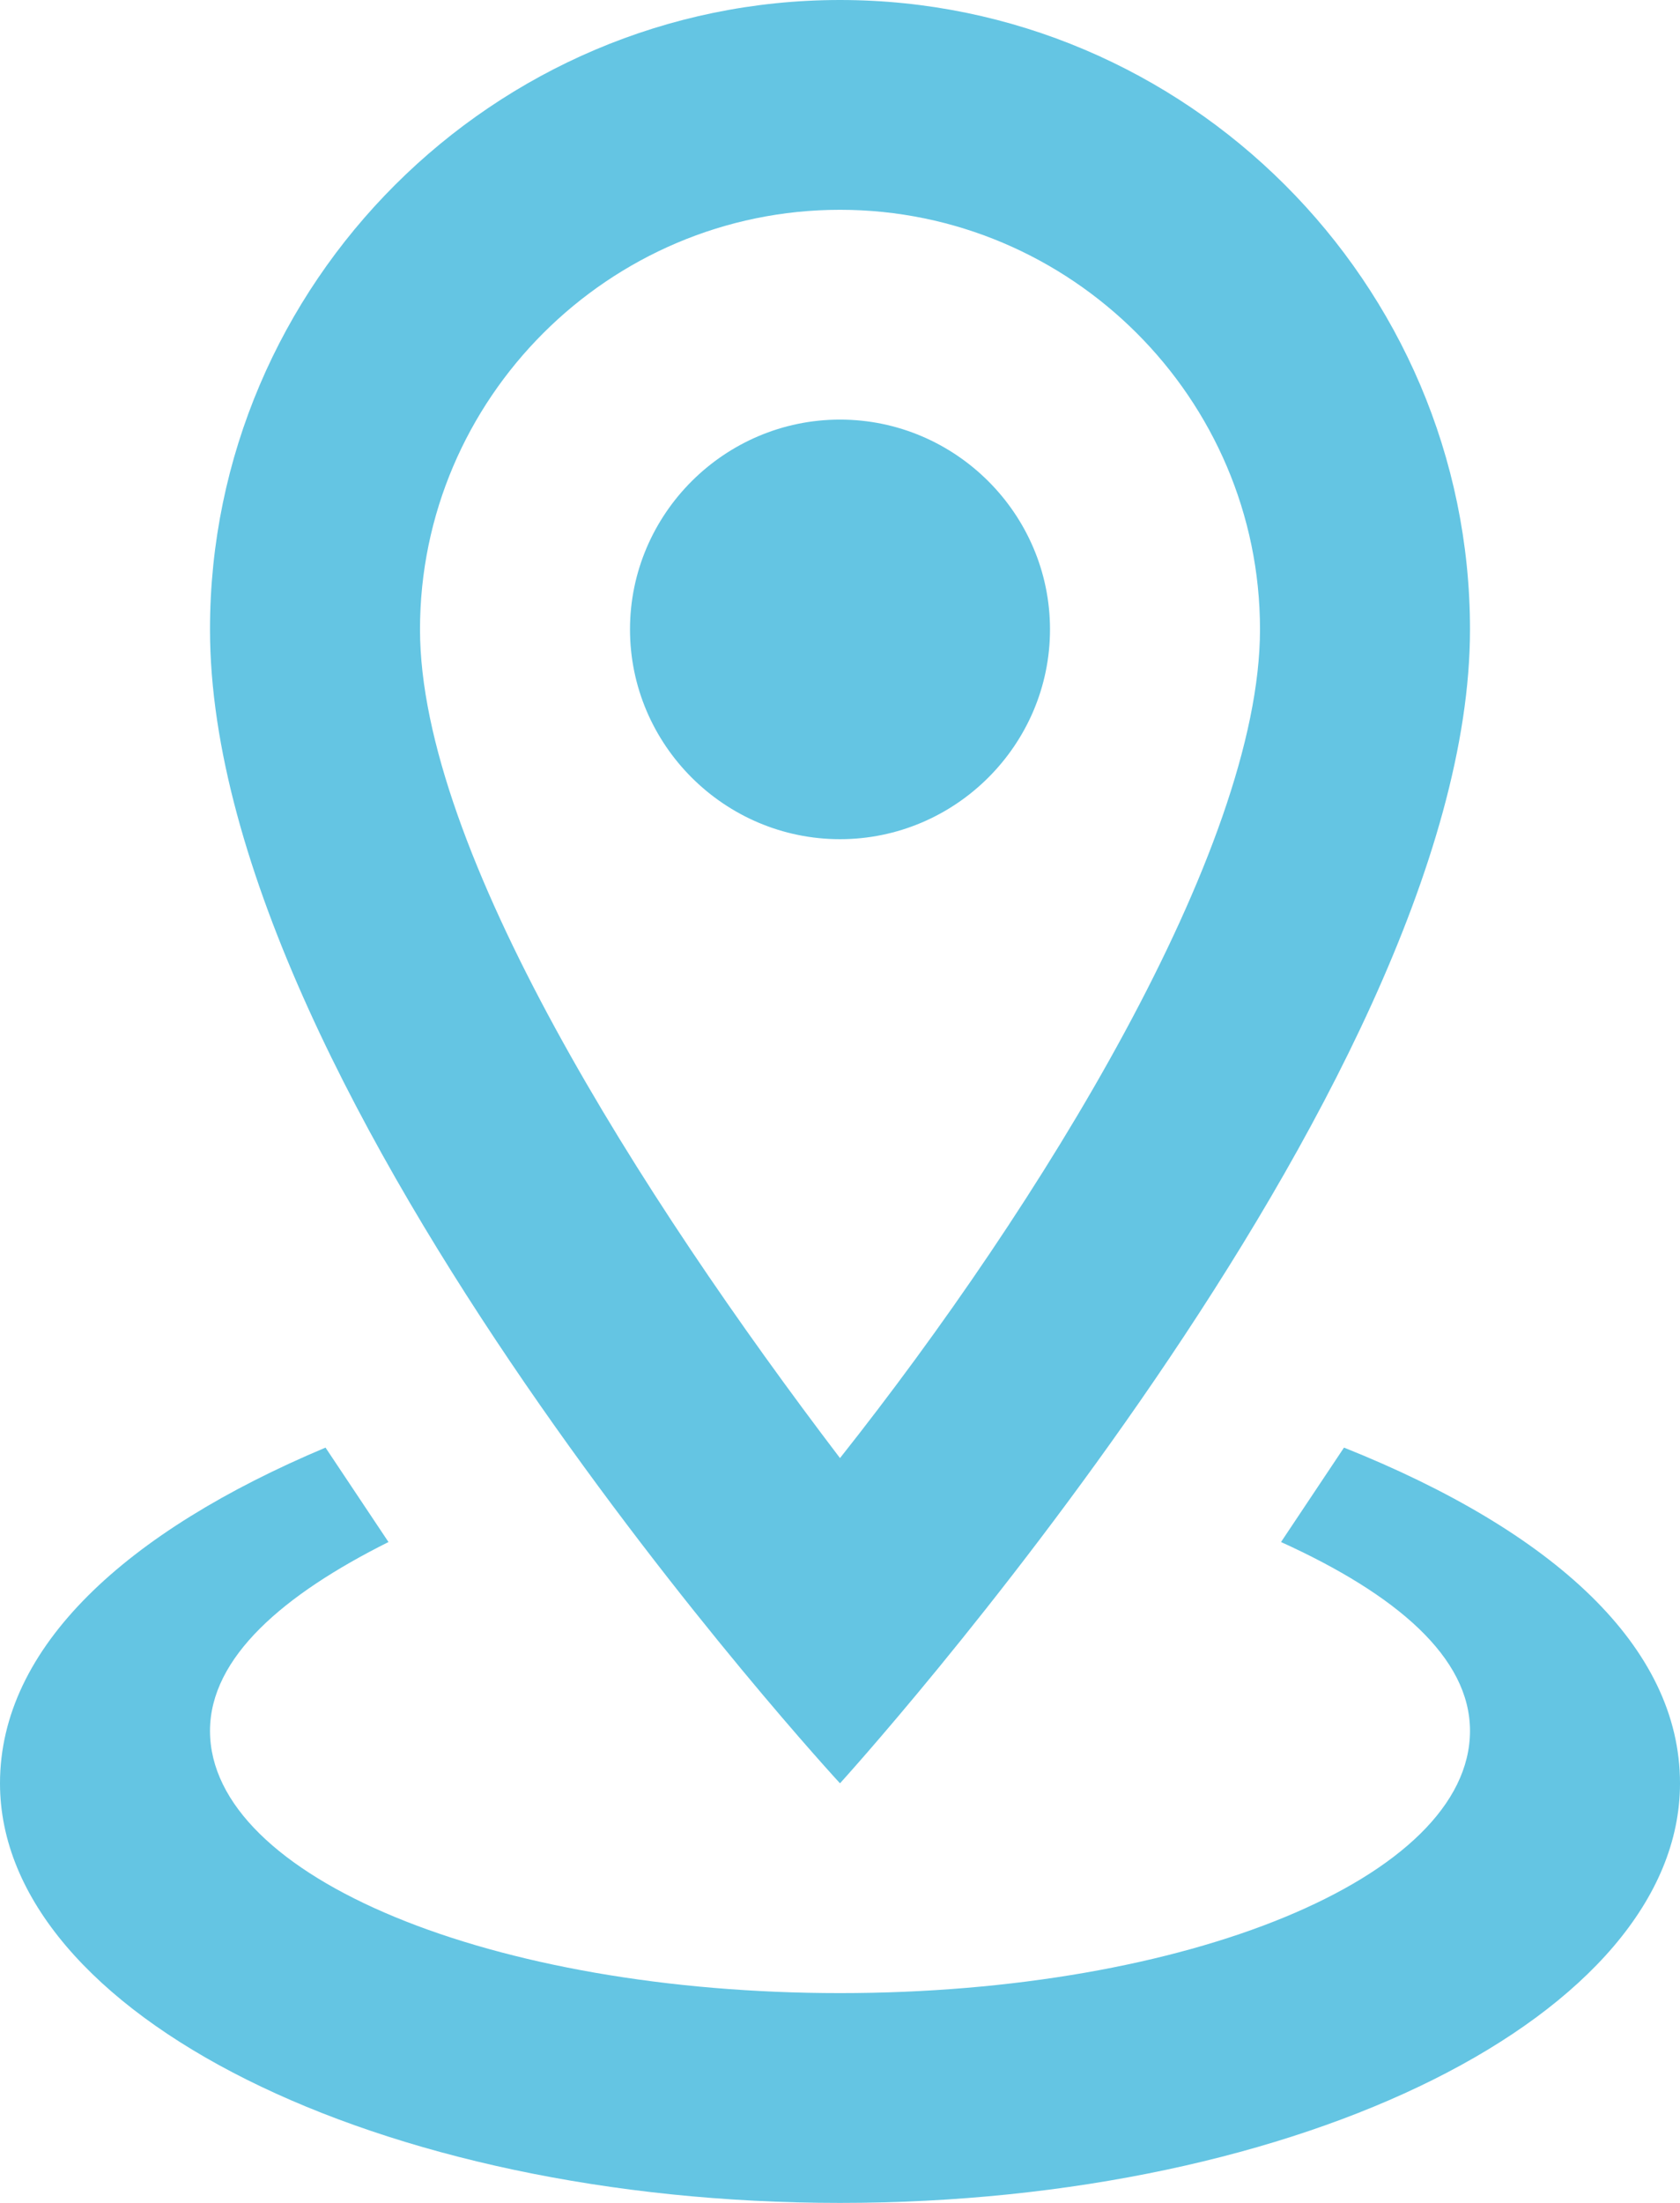 <?xml version="1.0" encoding="UTF-8"?> <svg xmlns="http://www.w3.org/2000/svg" width="29" height="38" viewBox="0 0 29 38" fill="none"><path d="M14.5 3.619C18.488 3.619 21.75 6.876 21.75 10.857C21.75 14.657 17.944 20.809 14.5 25.152C11.056 20.629 7.25 14.657 7.25 10.857C7.25 6.876 10.512 3.619 14.5 3.619ZM14.5 0C8.519 0 3.625 4.886 3.625 10.857C3.625 19 14.5 30.762 14.5 30.762C14.5 30.762 25.375 18.819 25.375 10.857C25.375 4.886 20.481 0 14.5 0ZM14.5 7.238C12.506 7.238 10.875 8.867 10.875 10.857C10.875 12.848 12.506 14.476 14.5 14.476C16.494 14.476 18.125 12.848 18.125 10.857C18.125 8.867 16.494 7.238 14.5 7.238ZM29 30.762C29 34.743 22.475 38 14.5 38C6.525 38 0 34.743 0 30.762C0 28.41 2.175 26.419 5.619 24.971L6.706 26.6C4.894 27.505 3.625 28.59 3.625 29.857C3.625 32.391 8.519 34.381 14.5 34.381C20.481 34.381 25.375 32.391 25.375 29.857C25.375 28.59 24.106 27.505 22.113 26.6L23.2 24.971C26.825 26.419 29 28.41 29 30.762Z" fill="#64C5E3"></path></svg> 